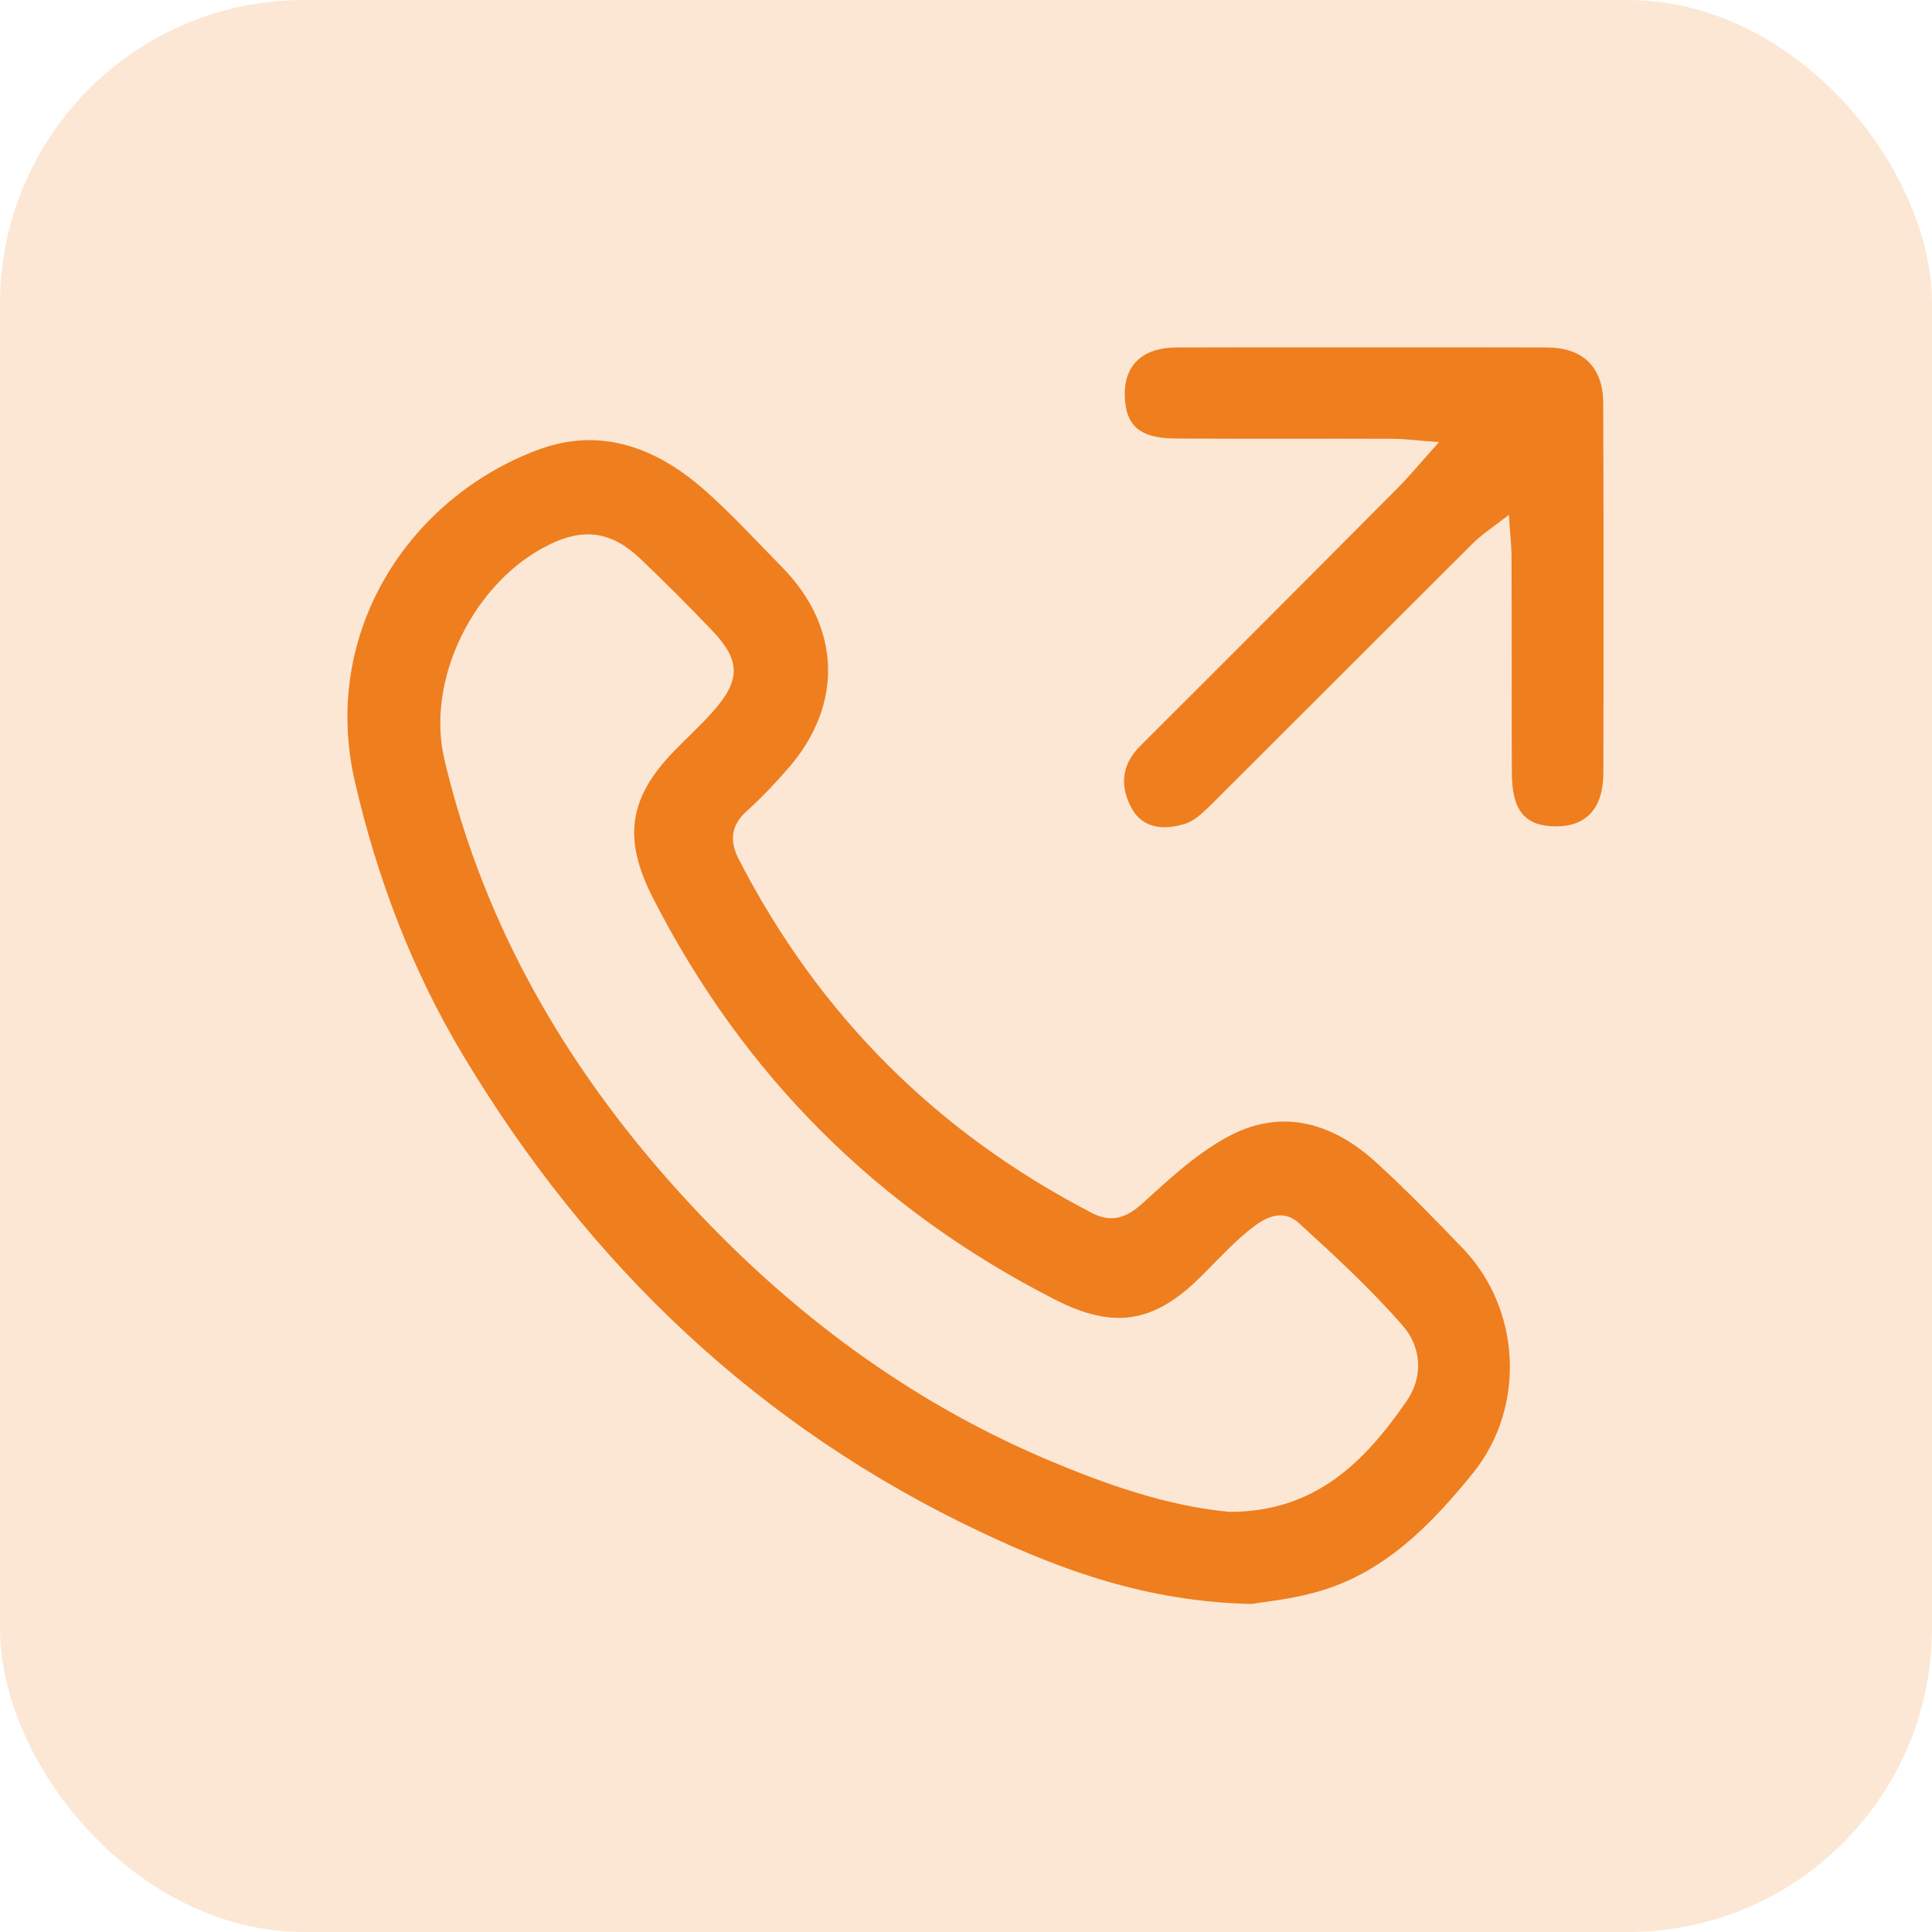 <svg xmlns="http://www.w3.org/2000/svg" width="89" height="89" viewBox="0 0 89 89" fill="none"><rect width="89" height="89" rx="14" fill="#EF7E1F" fill-opacity="0.19"></rect><g clip-path="url(#clip0_10_605)"><path d="M57.664 73.89C52.863 73.782 48.98 72.364 45.249 70.607C34.988 65.777 27.121 58.279 21.322 48.597C18.979 44.685 17.367 40.447 16.347 36.001C14.756 29.081 18.899 22.905 24.8 20.715C27.663 19.652 30.223 20.62 32.421 22.544C33.694 23.665 34.843 24.923 36.037 26.138C38.748 28.9 38.857 32.479 36.304 35.4C35.704 36.094 35.068 36.76 34.388 37.374C33.643 38.047 33.614 38.784 34.041 39.602C37.729 46.753 43.145 52.169 50.289 55.871C51.178 56.334 51.865 56.131 52.624 55.437C53.897 54.287 55.198 53.065 56.702 52.292C59.139 51.041 61.453 51.771 63.405 53.557C64.794 54.83 66.11 56.175 67.411 57.534C70.072 60.325 70.303 64.844 67.838 67.881C65.893 70.275 63.731 72.495 60.614 73.348C59.465 73.673 58.271 73.782 57.664 73.89ZM56.63 69.645C60.593 69.653 62.863 67.339 64.794 64.548C65.596 63.391 65.459 62.032 64.62 61.07C63.152 59.385 61.496 57.859 59.84 56.348C59.023 55.603 58.163 56.153 57.483 56.717C56.709 57.36 56.023 58.112 55.307 58.821C53.152 60.961 51.301 61.243 48.604 59.87C40.426 55.697 34.243 49.529 30.071 41.351C28.697 38.654 28.943 36.781 31.04 34.612C31.648 33.983 32.298 33.397 32.87 32.747C34.128 31.315 34.113 30.411 32.797 29.037C31.72 27.909 30.613 26.803 29.485 25.726C28.184 24.489 26.904 24.308 25.328 25.075C21.843 26.767 19.601 31.286 20.469 34.974C22.334 42.892 26.362 49.638 31.85 55.531C36.456 60.477 41.792 64.468 48.033 67.151C50.853 68.359 53.745 69.378 56.63 69.645Z" fill="#EF7E1F"></path><path d="M66.29 20.367C65.3 20.295 64.765 20.223 64.237 20.215C60.889 20.201 57.534 20.223 54.186 20.201C52.508 20.201 51.843 19.615 51.814 18.22C51.785 16.831 52.617 16.014 54.2 16.007C59.891 15.993 65.582 15.993 71.272 16.007C72.921 16.014 73.847 16.918 73.854 18.552C73.876 24.243 73.876 29.934 73.861 35.624C73.854 37.23 73.073 38.068 71.699 38.068C70.26 38.068 69.653 37.367 69.645 35.61C69.631 32.306 69.645 29.001 69.631 25.697C69.631 25.161 69.566 24.634 69.508 23.715C68.771 24.294 68.25 24.626 67.831 25.046C63.839 29.023 59.862 33.014 55.871 36.991C55.487 37.367 55.061 37.808 54.577 37.953C53.665 38.235 52.667 38.199 52.14 37.251C51.59 36.261 51.633 35.256 52.523 34.366C56.471 30.433 60.419 26.47 64.36 22.508C64.931 21.936 65.444 21.307 66.29 20.367Z" fill="#EF7E1F"></path></g><defs><clipPath id="clip0_10_605"><rect width="57.868" height="57.89" fill="white" transform="translate(16 16)"></rect></clipPath></defs></svg>